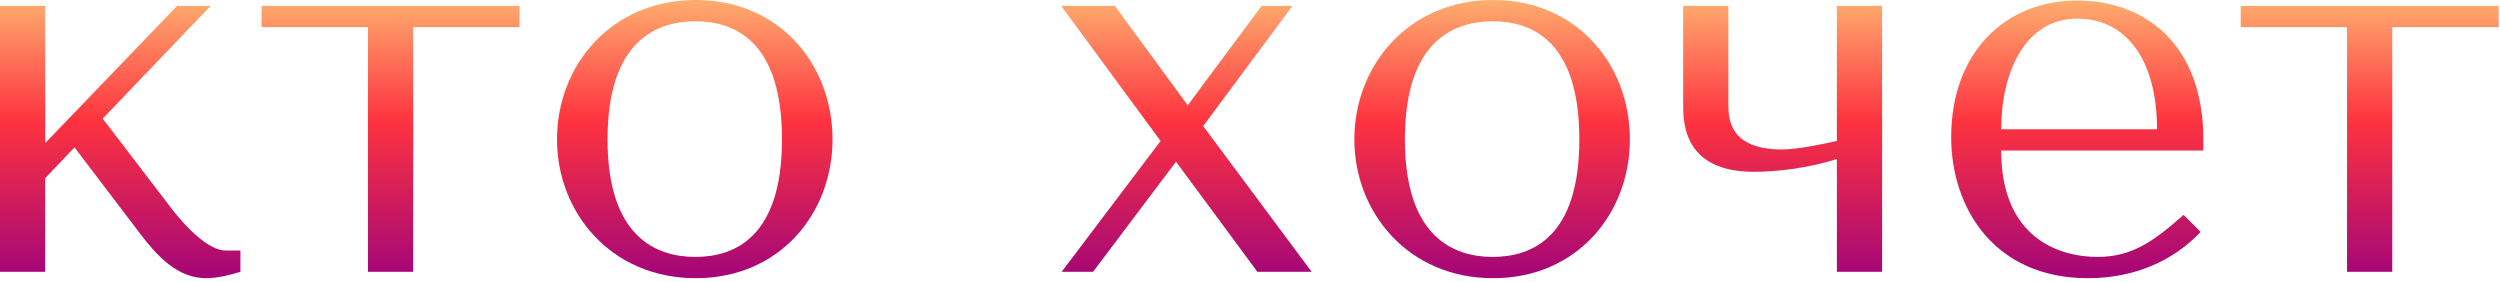 <?xml version="1.0" encoding="UTF-8"?> <svg xmlns="http://www.w3.org/2000/svg" width="470" height="53" viewBox="0 0 470 53" fill="none"> <path d="M8.5 26.9V1.1H0V51.1H8.5V33.5L14 27.7L26.4 44C29.5 48.1 33.4 52.3 38.7 52.3C41.1 52.3 43.5 51.6 45.2 51.1V47.1H42.4C39.3 47.1 35.1 42.9 32.4 39.4L19.3 22.3L39.6 1.1H33.3L8.5 26.9Z" fill="url(#paint0_linear_105_914)"></path> <path d="M69.176 51.1H77.676V5.1H97.676V1.1H49.176V5.1H69.176V51.1Z" fill="url(#paint1_linear_105_914)"></path> <path d="M156.515 26.2C156.515 12.2 146.615 0 130.815 0C114.815 0 104.715 12.4 104.715 26.2C104.715 39.9 114.815 52.3 130.815 52.3C146.615 52.3 156.515 40.1 156.515 26.2ZM147.015 26.2C147.015 44.7 138.015 48.3 130.715 48.3C123.515 48.3 114.215 44.7 114.215 26.2C114.215 7.6 123.515 4 130.715 4C138.015 4 147.015 7.6 147.015 26.2Z" fill="url(#paint2_linear_105_914)"></path> <path d="M221.092 30.4L236.392 51.1H246.592L226.192 23.7L242.992 1.1H237.192L223.292 19.8L209.592 1.1H199.492L218.192 26.5L199.592 51.1H205.492L221.092 30.4Z" fill="url(#paint3_linear_105_914)"></path> <path d="M306.417 26.2C306.417 12.2 296.517 0 280.717 0C264.717 0 254.617 12.4 254.617 26.2C254.617 39.9 264.717 52.3 280.717 52.3C296.517 52.3 306.417 40.1 306.417 26.2ZM296.917 26.2C296.917 44.7 287.917 48.3 280.617 48.3C273.417 48.3 264.117 44.7 264.117 26.2C264.117 7.6 273.417 4 280.617 4C287.917 4 296.917 7.6 296.917 26.2Z" fill="url(#paint4_linear_105_914)"></path> <path d="M345.334 26.5C343.134 27 337.934 28.1 335.034 28.1C325.034 28.1 324.934 22.2 324.934 19.6V1.1H316.434V19.6C316.434 22.9 316.434 32.3 329.734 32.3C334.134 32.3 339.934 31.6 345.334 29.9V51.1H353.834V1.1H345.334V26.5Z" fill="url(#paint5_linear_105_914)"></path> <path d="M414.224 28.3V26.2C414.224 8.4 403.324 0.1 390.524 0.1C377.024 0.1 366.824 9.8 366.824 25.8C366.824 39.1 374.924 52.3 392.524 52.3C401.024 52.3 408.424 49.2 413.724 43.6L410.524 40.4C404.924 45.3 400.924 48.3 394.324 48.3C386.924 48.3 376.224 44.6 376.224 28.3H414.224ZM376.224 24.3C376.224 13.6 380.724 3.5 390.524 3.5C399.924 3.5 405.524 11.5 405.524 24.3H376.224Z" fill="url(#paint6_linear_105_914)"></path> <path d="M441.246 51.1H449.746V5.1H469.746V1.1H421.246V5.1H441.246V51.1Z" fill="url(#paint7_linear_105_914)"></path> <defs> <linearGradient id="paint0_linear_105_914" x1="234.873" y1="0" x2="234.873" y2="52.3" gradientUnits="userSpaceOnUse"> <stop stop-color="#FEAD6E"></stop> <stop offset="0.435" stop-color="#FE3340"></stop> <stop offset="1" stop-color="#A30578"></stop> </linearGradient> <linearGradient id="paint1_linear_105_914" x1="234.873" y1="0" x2="234.873" y2="52.3" gradientUnits="userSpaceOnUse"> <stop stop-color="#FEAD6E"></stop> <stop offset="0.435" stop-color="#FE3340"></stop> <stop offset="1" stop-color="#A30578"></stop> </linearGradient> <linearGradient id="paint2_linear_105_914" x1="234.873" y1="0" x2="234.873" y2="52.3" gradientUnits="userSpaceOnUse"> <stop stop-color="#FEAD6E"></stop> <stop offset="0.435" stop-color="#FE3340"></stop> <stop offset="1" stop-color="#A30578"></stop> </linearGradient> <linearGradient id="paint3_linear_105_914" x1="234.873" y1="0" x2="234.873" y2="52.3" gradientUnits="userSpaceOnUse"> <stop stop-color="#FEAD6E"></stop> <stop offset="0.435" stop-color="#FE3340"></stop> <stop offset="1" stop-color="#A30578"></stop> </linearGradient> <linearGradient id="paint4_linear_105_914" x1="234.873" y1="0" x2="234.873" y2="52.3" gradientUnits="userSpaceOnUse"> <stop stop-color="#FEAD6E"></stop> <stop offset="0.435" stop-color="#FE3340"></stop> <stop offset="1" stop-color="#A30578"></stop> </linearGradient> <linearGradient id="paint5_linear_105_914" x1="234.873" y1="0" x2="234.873" y2="52.3" gradientUnits="userSpaceOnUse"> <stop stop-color="#FEAD6E"></stop> <stop offset="0.435" stop-color="#FE3340"></stop> <stop offset="1" stop-color="#A30578"></stop> </linearGradient> <linearGradient id="paint6_linear_105_914" x1="234.873" y1="0" x2="234.873" y2="52.3" gradientUnits="userSpaceOnUse"> <stop stop-color="#FEAD6E"></stop> <stop offset="0.435" stop-color="#FE3340"></stop> <stop offset="1" stop-color="#A30578"></stop> </linearGradient> <linearGradient id="paint7_linear_105_914" x1="234.873" y1="0" x2="234.873" y2="52.3" gradientUnits="userSpaceOnUse"> <stop stop-color="#FEAD6E"></stop> <stop offset="0.435" stop-color="#FE3340"></stop> <stop offset="1" stop-color="#A30578"></stop> </linearGradient> </defs> </svg> 